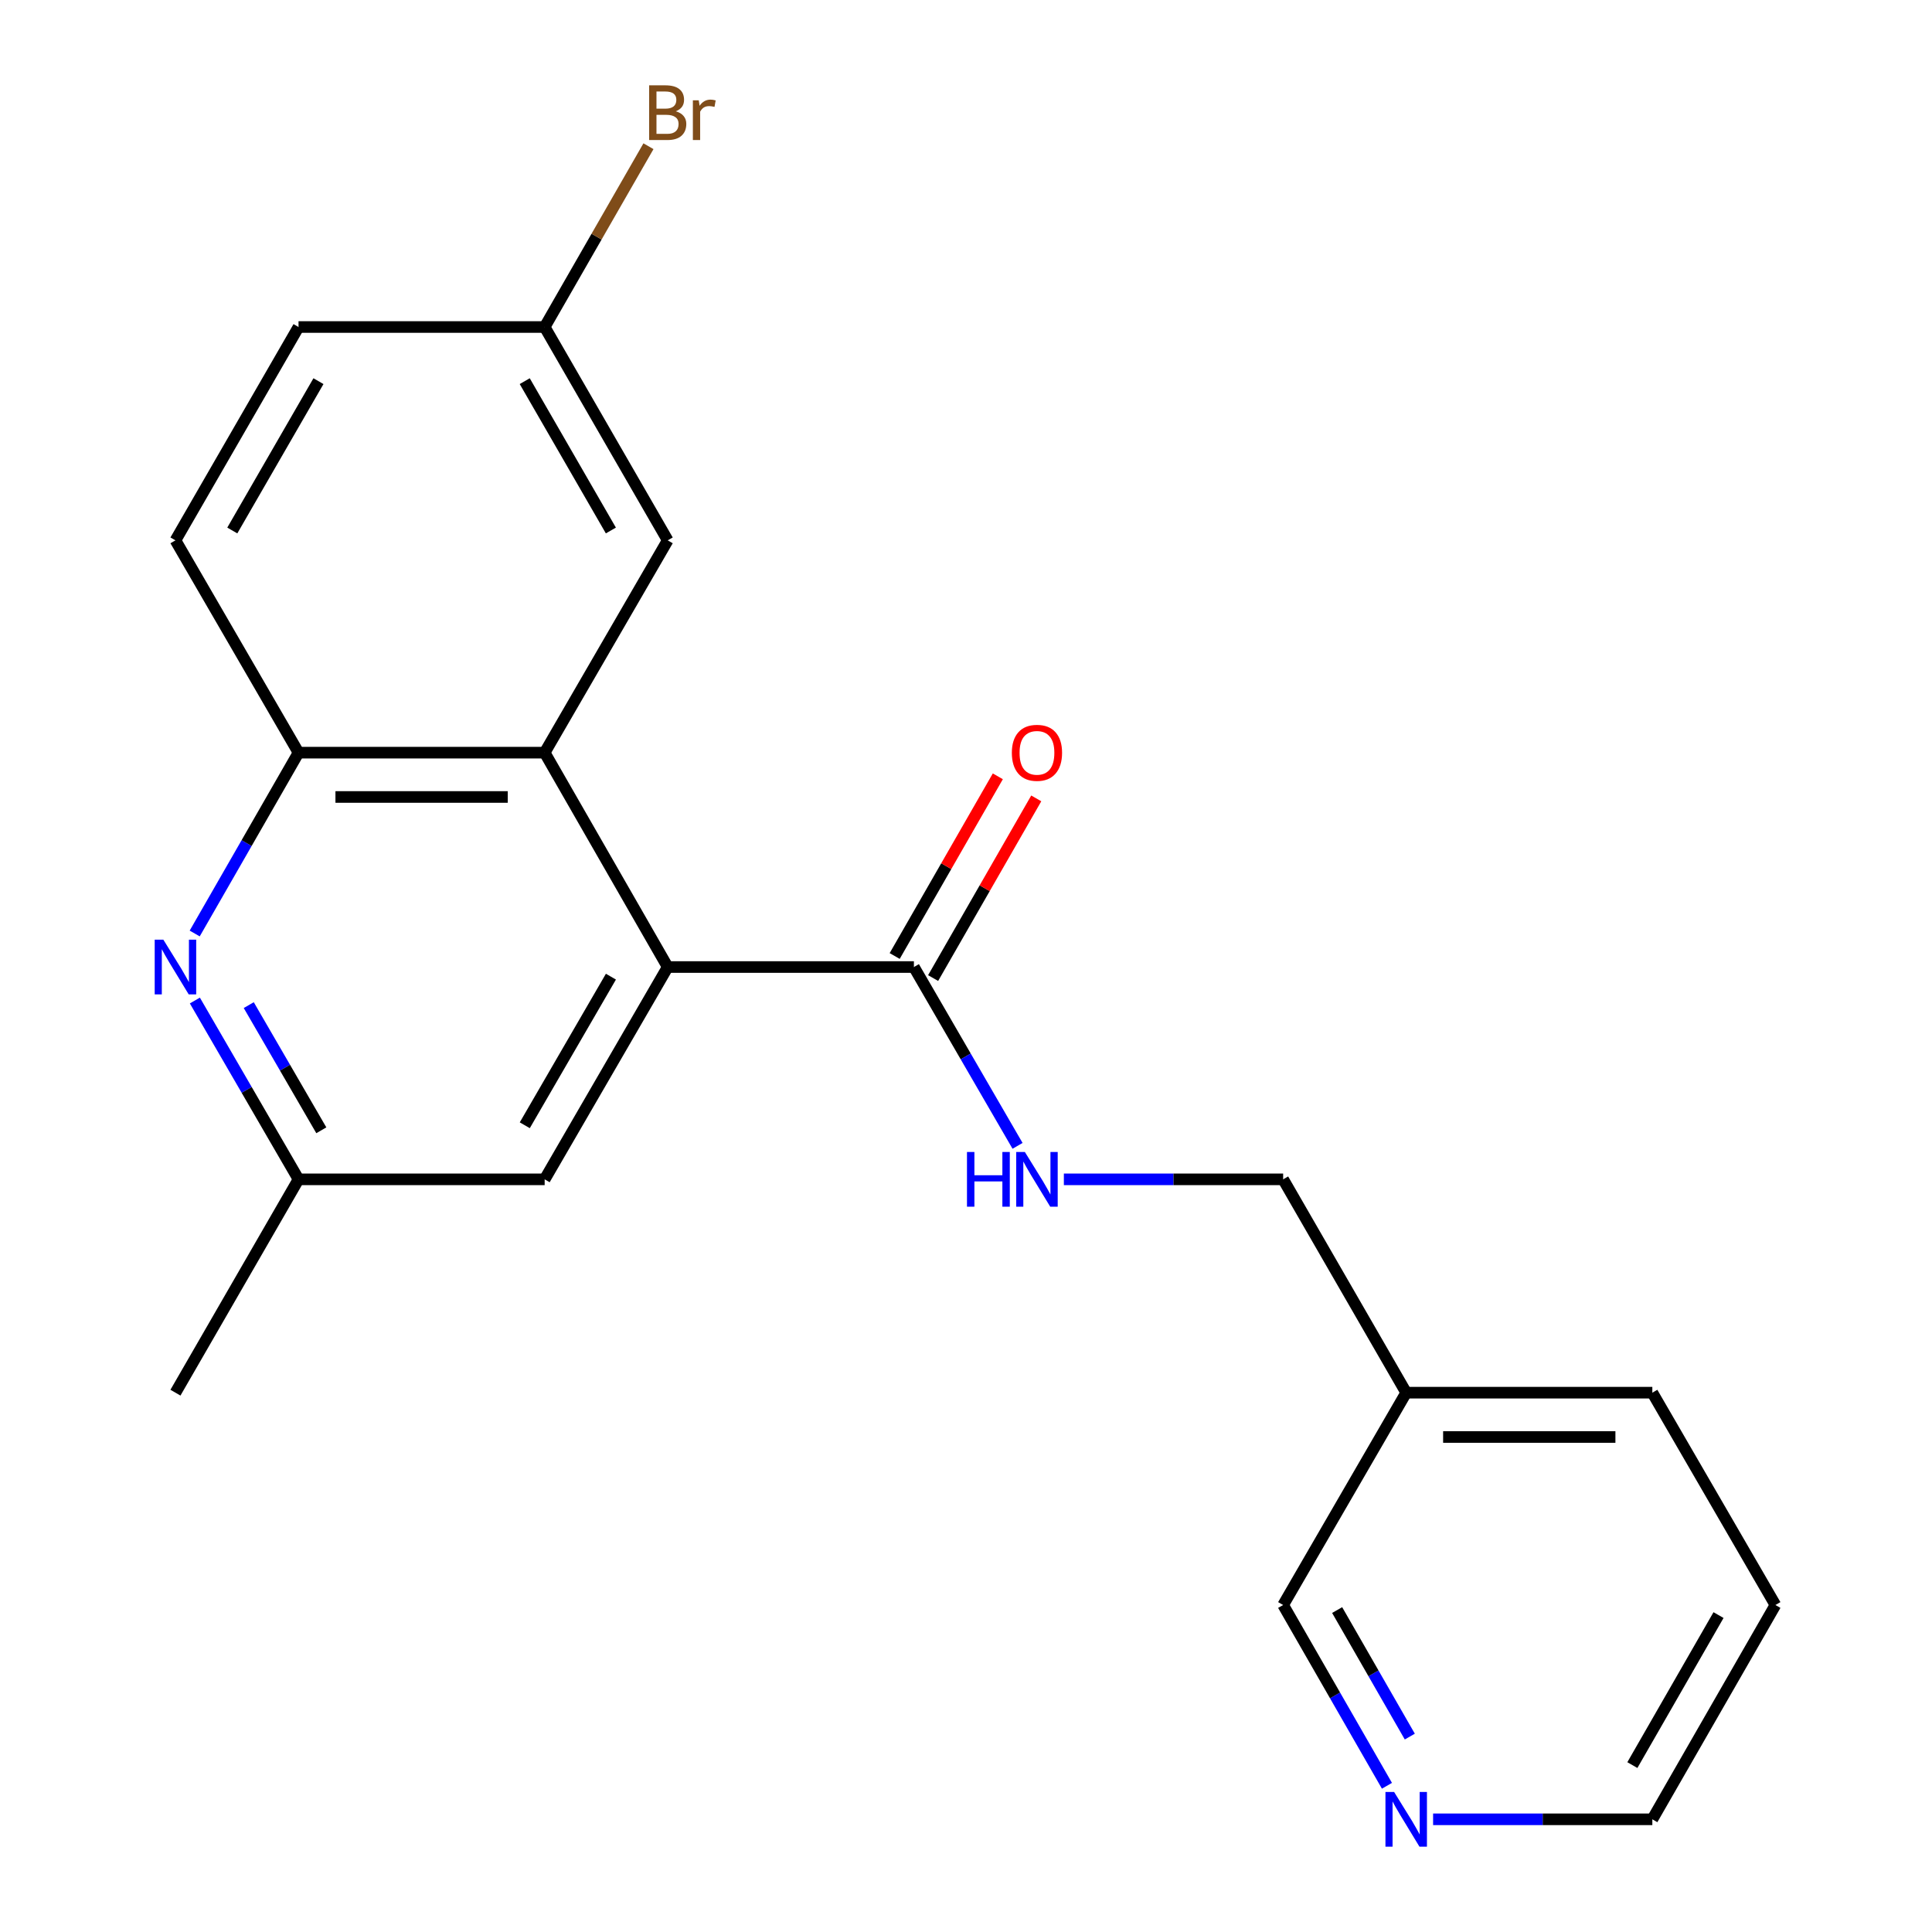 <?xml version='1.0' encoding='iso-8859-1'?>
<svg version='1.1' baseProfile='full'
              xmlns='http://www.w3.org/2000/svg'
                      xmlns:rdkit='http://www.rdkit.org/xml'
                      xmlns:xlink='http://www.w3.org/1999/xlink'
                  xml:space='preserve'
width='1000px' height='1000px' viewBox='0 0 1000 1000'>
<!-- END OF HEADER -->
<rect style='opacity:1.0;fill:#FFFFFF;stroke:none' width='1000' height='1000' x='0' y='0'> </rect>
<path class='bond-0' d='M 345.61,500.535 L 281.917,389.575' style='fill:none;fill-rule:evenodd;stroke:#000000;stroke-width:6px;stroke-linecap:butt;stroke-linejoin:miter;stroke-opacity:1' />
<path class='bond-2' d='M 345.61,500.535 L 473.035,500.535' style='fill:none;fill-rule:evenodd;stroke:#000000;stroke-width:6px;stroke-linecap:butt;stroke-linejoin:miter;stroke-opacity:1' />
<path class='bond-5' d='M 345.61,500.535 L 281.917,610.425' style='fill:none;fill-rule:evenodd;stroke:#000000;stroke-width:6px;stroke-linecap:butt;stroke-linejoin:miter;stroke-opacity:1' />
<path class='bond-5' d='M 316.21,505.516 L 271.625,582.438' style='fill:none;fill-rule:evenodd;stroke:#000000;stroke-width:6px;stroke-linecap:butt;stroke-linejoin:miter;stroke-opacity:1' />
<path class='bond-3' d='M 281.917,389.575 L 154.518,389.575' style='fill:none;fill-rule:evenodd;stroke:#000000;stroke-width:6px;stroke-linecap:butt;stroke-linejoin:miter;stroke-opacity:1' />
<path class='bond-3' d='M 262.807,412.514 L 173.628,412.514' style='fill:none;fill-rule:evenodd;stroke:#000000;stroke-width:6px;stroke-linecap:butt;stroke-linejoin:miter;stroke-opacity:1' />
<path class='bond-7' d='M 281.917,389.575 L 345.61,279.686' style='fill:none;fill-rule:evenodd;stroke:#000000;stroke-width:6px;stroke-linecap:butt;stroke-linejoin:miter;stroke-opacity:1' />
<path class='bond-1' d='M 100.862,517.871 L 127.69,564.148' style='fill:none;fill-rule:evenodd;stroke:#0000FF;stroke-width:6px;stroke-linecap:butt;stroke-linejoin:miter;stroke-opacity:1' />
<path class='bond-1' d='M 127.69,564.148 L 154.518,610.425' style='fill:none;fill-rule:evenodd;stroke:#000000;stroke-width:6px;stroke-linecap:butt;stroke-linejoin:miter;stroke-opacity:1' />
<path class='bond-1' d='M 128.755,520.249 L 147.535,552.643' style='fill:none;fill-rule:evenodd;stroke:#0000FF;stroke-width:6px;stroke-linecap:butt;stroke-linejoin:miter;stroke-opacity:1' />
<path class='bond-1' d='M 147.535,552.643 L 166.314,585.037' style='fill:none;fill-rule:evenodd;stroke:#000000;stroke-width:6px;stroke-linecap:butt;stroke-linejoin:miter;stroke-opacity:1' />
<path class='bond-21' d='M 100.778,483.177 L 127.648,436.376' style='fill:none;fill-rule:evenodd;stroke:#0000FF;stroke-width:6px;stroke-linecap:butt;stroke-linejoin:miter;stroke-opacity:1' />
<path class='bond-21' d='M 127.648,436.376 L 154.518,389.575' style='fill:none;fill-rule:evenodd;stroke:#000000;stroke-width:6px;stroke-linecap:butt;stroke-linejoin:miter;stroke-opacity:1' />
<path class='bond-4' d='M 473.035,500.535 L 499.858,546.812' style='fill:none;fill-rule:evenodd;stroke:#000000;stroke-width:6px;stroke-linecap:butt;stroke-linejoin:miter;stroke-opacity:1' />
<path class='bond-4' d='M 499.858,546.812 L 526.681,593.089' style='fill:none;fill-rule:evenodd;stroke:#0000FF;stroke-width:6px;stroke-linecap:butt;stroke-linejoin:miter;stroke-opacity:1' />
<path class='bond-8' d='M 482.982,506.245 L 509.675,459.744' style='fill:none;fill-rule:evenodd;stroke:#000000;stroke-width:6px;stroke-linecap:butt;stroke-linejoin:miter;stroke-opacity:1' />
<path class='bond-8' d='M 509.675,459.744 L 536.367,413.244' style='fill:none;fill-rule:evenodd;stroke:#FF0000;stroke-width:6px;stroke-linecap:butt;stroke-linejoin:miter;stroke-opacity:1' />
<path class='bond-8' d='M 463.088,494.825 L 489.78,448.325' style='fill:none;fill-rule:evenodd;stroke:#000000;stroke-width:6px;stroke-linecap:butt;stroke-linejoin:miter;stroke-opacity:1' />
<path class='bond-8' d='M 489.78,448.325 L 516.473,401.824' style='fill:none;fill-rule:evenodd;stroke:#FF0000;stroke-width:6px;stroke-linecap:butt;stroke-linejoin:miter;stroke-opacity:1' />
<path class='bond-10' d='M 154.518,389.575 L 90.812,279.686' style='fill:none;fill-rule:evenodd;stroke:#000000;stroke-width:6px;stroke-linecap:butt;stroke-linejoin:miter;stroke-opacity:1' />
<path class='bond-12' d='M 550.654,610.425 L 607.404,610.425' style='fill:none;fill-rule:evenodd;stroke:#0000FF;stroke-width:6px;stroke-linecap:butt;stroke-linejoin:miter;stroke-opacity:1' />
<path class='bond-12' d='M 607.404,610.425 L 664.153,610.425' style='fill:none;fill-rule:evenodd;stroke:#000000;stroke-width:6px;stroke-linecap:butt;stroke-linejoin:miter;stroke-opacity:1' />
<path class='bond-6' d='M 281.917,610.425 L 154.518,610.425' style='fill:none;fill-rule:evenodd;stroke:#000000;stroke-width:6px;stroke-linecap:butt;stroke-linejoin:miter;stroke-opacity:1' />
<path class='bond-18' d='M 154.518,610.425 L 90.812,720.849' style='fill:none;fill-rule:evenodd;stroke:#000000;stroke-width:6px;stroke-linecap:butt;stroke-linejoin:miter;stroke-opacity:1' />
<path class='bond-13' d='M 345.61,279.686 L 281.917,169.261' style='fill:none;fill-rule:evenodd;stroke:#000000;stroke-width:6px;stroke-linecap:butt;stroke-linejoin:miter;stroke-opacity:1' />
<path class='bond-13' d='M 316.186,274.584 L 271.601,197.286' style='fill:none;fill-rule:evenodd;stroke:#000000;stroke-width:6px;stroke-linecap:butt;stroke-linejoin:miter;stroke-opacity:1' />
<path class='bond-9' d='M 717.879,924.315 L 691.016,877.533' style='fill:none;fill-rule:evenodd;stroke:#0000FF;stroke-width:6px;stroke-linecap:butt;stroke-linejoin:miter;stroke-opacity:1' />
<path class='bond-9' d='M 691.016,877.533 L 664.153,830.751' style='fill:none;fill-rule:evenodd;stroke:#000000;stroke-width:6px;stroke-linecap:butt;stroke-linejoin:miter;stroke-opacity:1' />
<path class='bond-9' d='M 729.713,898.858 L 710.909,866.111' style='fill:none;fill-rule:evenodd;stroke:#0000FF;stroke-width:6px;stroke-linecap:butt;stroke-linejoin:miter;stroke-opacity:1' />
<path class='bond-9' d='M 710.909,866.111 L 692.105,833.363' style='fill:none;fill-rule:evenodd;stroke:#000000;stroke-width:6px;stroke-linecap:butt;stroke-linejoin:miter;stroke-opacity:1' />
<path class='bond-23' d='M 741.771,941.673 L 798.509,941.673' style='fill:none;fill-rule:evenodd;stroke:#0000FF;stroke-width:6px;stroke-linecap:butt;stroke-linejoin:miter;stroke-opacity:1' />
<path class='bond-23' d='M 798.509,941.673 L 855.246,941.673' style='fill:none;fill-rule:evenodd;stroke:#000000;stroke-width:6px;stroke-linecap:butt;stroke-linejoin:miter;stroke-opacity:1' />
<path class='bond-22' d='M 90.812,279.686 L 154.518,169.261' style='fill:none;fill-rule:evenodd;stroke:#000000;stroke-width:6px;stroke-linecap:butt;stroke-linejoin:miter;stroke-opacity:1' />
<path class='bond-22' d='M 120.237,274.585 L 164.831,197.288' style='fill:none;fill-rule:evenodd;stroke:#000000;stroke-width:6px;stroke-linecap:butt;stroke-linejoin:miter;stroke-opacity:1' />
<path class='bond-11' d='M 727.846,720.849 L 664.153,610.425' style='fill:none;fill-rule:evenodd;stroke:#000000;stroke-width:6px;stroke-linecap:butt;stroke-linejoin:miter;stroke-opacity:1' />
<path class='bond-16' d='M 727.846,720.849 L 664.153,830.751' style='fill:none;fill-rule:evenodd;stroke:#000000;stroke-width:6px;stroke-linecap:butt;stroke-linejoin:miter;stroke-opacity:1' />
<path class='bond-19' d='M 727.846,720.849 L 855.246,720.849' style='fill:none;fill-rule:evenodd;stroke:#000000;stroke-width:6px;stroke-linecap:butt;stroke-linejoin:miter;stroke-opacity:1' />
<path class='bond-19' d='M 746.956,743.788 L 836.136,743.788' style='fill:none;fill-rule:evenodd;stroke:#000000;stroke-width:6px;stroke-linecap:butt;stroke-linejoin:miter;stroke-opacity:1' />
<path class='bond-14' d='M 281.917,169.261 L 154.518,169.261' style='fill:none;fill-rule:evenodd;stroke:#000000;stroke-width:6px;stroke-linecap:butt;stroke-linejoin:miter;stroke-opacity:1' />
<path class='bond-15' d='M 281.917,169.261 L 308.781,122.473' style='fill:none;fill-rule:evenodd;stroke:#000000;stroke-width:6px;stroke-linecap:butt;stroke-linejoin:miter;stroke-opacity:1' />
<path class='bond-15' d='M 308.781,122.473 L 335.644,75.685' style='fill:none;fill-rule:evenodd;stroke:#7F4C19;stroke-width:6px;stroke-linecap:butt;stroke-linejoin:miter;stroke-opacity:1' />
<path class='bond-17' d='M 855.246,941.673 L 918.952,830.751' style='fill:none;fill-rule:evenodd;stroke:#000000;stroke-width:6px;stroke-linecap:butt;stroke-linejoin:miter;stroke-opacity:1' />
<path class='bond-17' d='M 844.91,913.61 L 889.504,835.965' style='fill:none;fill-rule:evenodd;stroke:#000000;stroke-width:6px;stroke-linecap:butt;stroke-linejoin:miter;stroke-opacity:1' />
<path class='bond-20' d='M 855.246,720.849 L 918.952,830.751' style='fill:none;fill-rule:evenodd;stroke:#000000;stroke-width:6px;stroke-linecap:butt;stroke-linejoin:miter;stroke-opacity:1' />
<path  class='atom-2' d='M 84.552 486.375
L 93.832 501.375
Q 94.752 502.855, 96.232 505.535
Q 97.712 508.215, 97.792 508.375
L 97.792 486.375
L 101.552 486.375
L 101.552 514.695
L 97.672 514.695
L 87.712 498.295
Q 86.552 496.375, 85.312 494.175
Q 84.112 491.975, 83.752 491.295
L 83.752 514.695
L 80.072 514.695
L 80.072 486.375
L 84.552 486.375
' fill='#0000FF'/>
<path  class='atom-5' d='M 500.508 596.265
L 504.348 596.265
L 504.348 608.305
L 518.828 608.305
L 518.828 596.265
L 522.668 596.265
L 522.668 624.585
L 518.828 624.585
L 518.828 611.505
L 504.348 611.505
L 504.348 624.585
L 500.508 624.585
L 500.508 596.265
' fill='#0000FF'/>
<path  class='atom-5' d='M 530.468 596.265
L 539.748 611.265
Q 540.668 612.745, 542.148 615.425
Q 543.628 618.105, 543.708 618.265
L 543.708 596.265
L 547.468 596.265
L 547.468 624.585
L 543.588 624.585
L 533.628 608.185
Q 532.468 606.265, 531.228 604.065
Q 530.028 601.865, 529.668 601.185
L 529.668 624.585
L 525.988 624.585
L 525.988 596.265
L 530.468 596.265
' fill='#0000FF'/>
<path  class='atom-9' d='M 523.728 389.655
Q 523.728 382.855, 527.088 379.055
Q 530.448 375.255, 536.728 375.255
Q 543.008 375.255, 546.368 379.055
Q 549.728 382.855, 549.728 389.655
Q 549.728 396.535, 546.328 400.455
Q 542.928 404.335, 536.728 404.335
Q 530.488 404.335, 527.088 400.455
Q 523.728 396.575, 523.728 389.655
M 536.728 401.135
Q 541.048 401.135, 543.368 398.255
Q 545.728 395.335, 545.728 389.655
Q 545.728 384.095, 543.368 381.295
Q 541.048 378.455, 536.728 378.455
Q 532.408 378.455, 530.048 381.255
Q 527.728 384.055, 527.728 389.655
Q 527.728 395.375, 530.048 398.255
Q 532.408 401.135, 536.728 401.135
' fill='#FF0000'/>
<path  class='atom-10' d='M 721.586 927.513
L 730.866 942.513
Q 731.786 943.993, 733.266 946.673
Q 734.746 949.353, 734.826 949.513
L 734.826 927.513
L 738.586 927.513
L 738.586 955.833
L 734.706 955.833
L 724.746 939.433
Q 723.586 937.513, 722.346 935.313
Q 721.146 933.113, 720.786 932.433
L 720.786 955.833
L 717.106 955.833
L 717.106 927.513
L 721.586 927.513
' fill='#0000FF'/>
<path  class='atom-16' d='M 349.75 57.607
Q 352.47 58.367, 353.83 60.047
Q 355.23 61.687, 355.23 64.127
Q 355.23 68.047, 352.71 70.287
Q 350.23 72.487, 345.51 72.487
L 335.99 72.487
L 335.99 44.167
L 344.35 44.167
Q 349.19 44.167, 351.63 46.127
Q 354.07 48.087, 354.07 51.687
Q 354.07 55.967, 349.75 57.607
M 339.79 47.367
L 339.79 56.247
L 344.35 56.247
Q 347.15 56.247, 348.59 55.127
Q 350.07 53.967, 350.07 51.687
Q 350.07 47.367, 344.35 47.367
L 339.79 47.367
M 345.51 69.287
Q 348.27 69.287, 349.75 67.967
Q 351.23 66.647, 351.23 64.127
Q 351.23 61.807, 349.59 60.647
Q 347.99 59.447, 344.91 59.447
L 339.79 59.447
L 339.79 69.287
L 345.51 69.287
' fill='#7F4C19'/>
<path  class='atom-16' d='M 361.67 51.927
L 362.11 54.767
Q 364.27 51.567, 367.79 51.567
Q 368.91 51.567, 370.43 51.967
L 369.83 55.327
Q 368.11 54.927, 367.15 54.927
Q 365.47 54.927, 364.35 55.607
Q 363.27 56.247, 362.39 57.807
L 362.39 72.487
L 358.63 72.487
L 358.63 51.927
L 361.67 51.927
' fill='#7F4C19'/>
</svg>
